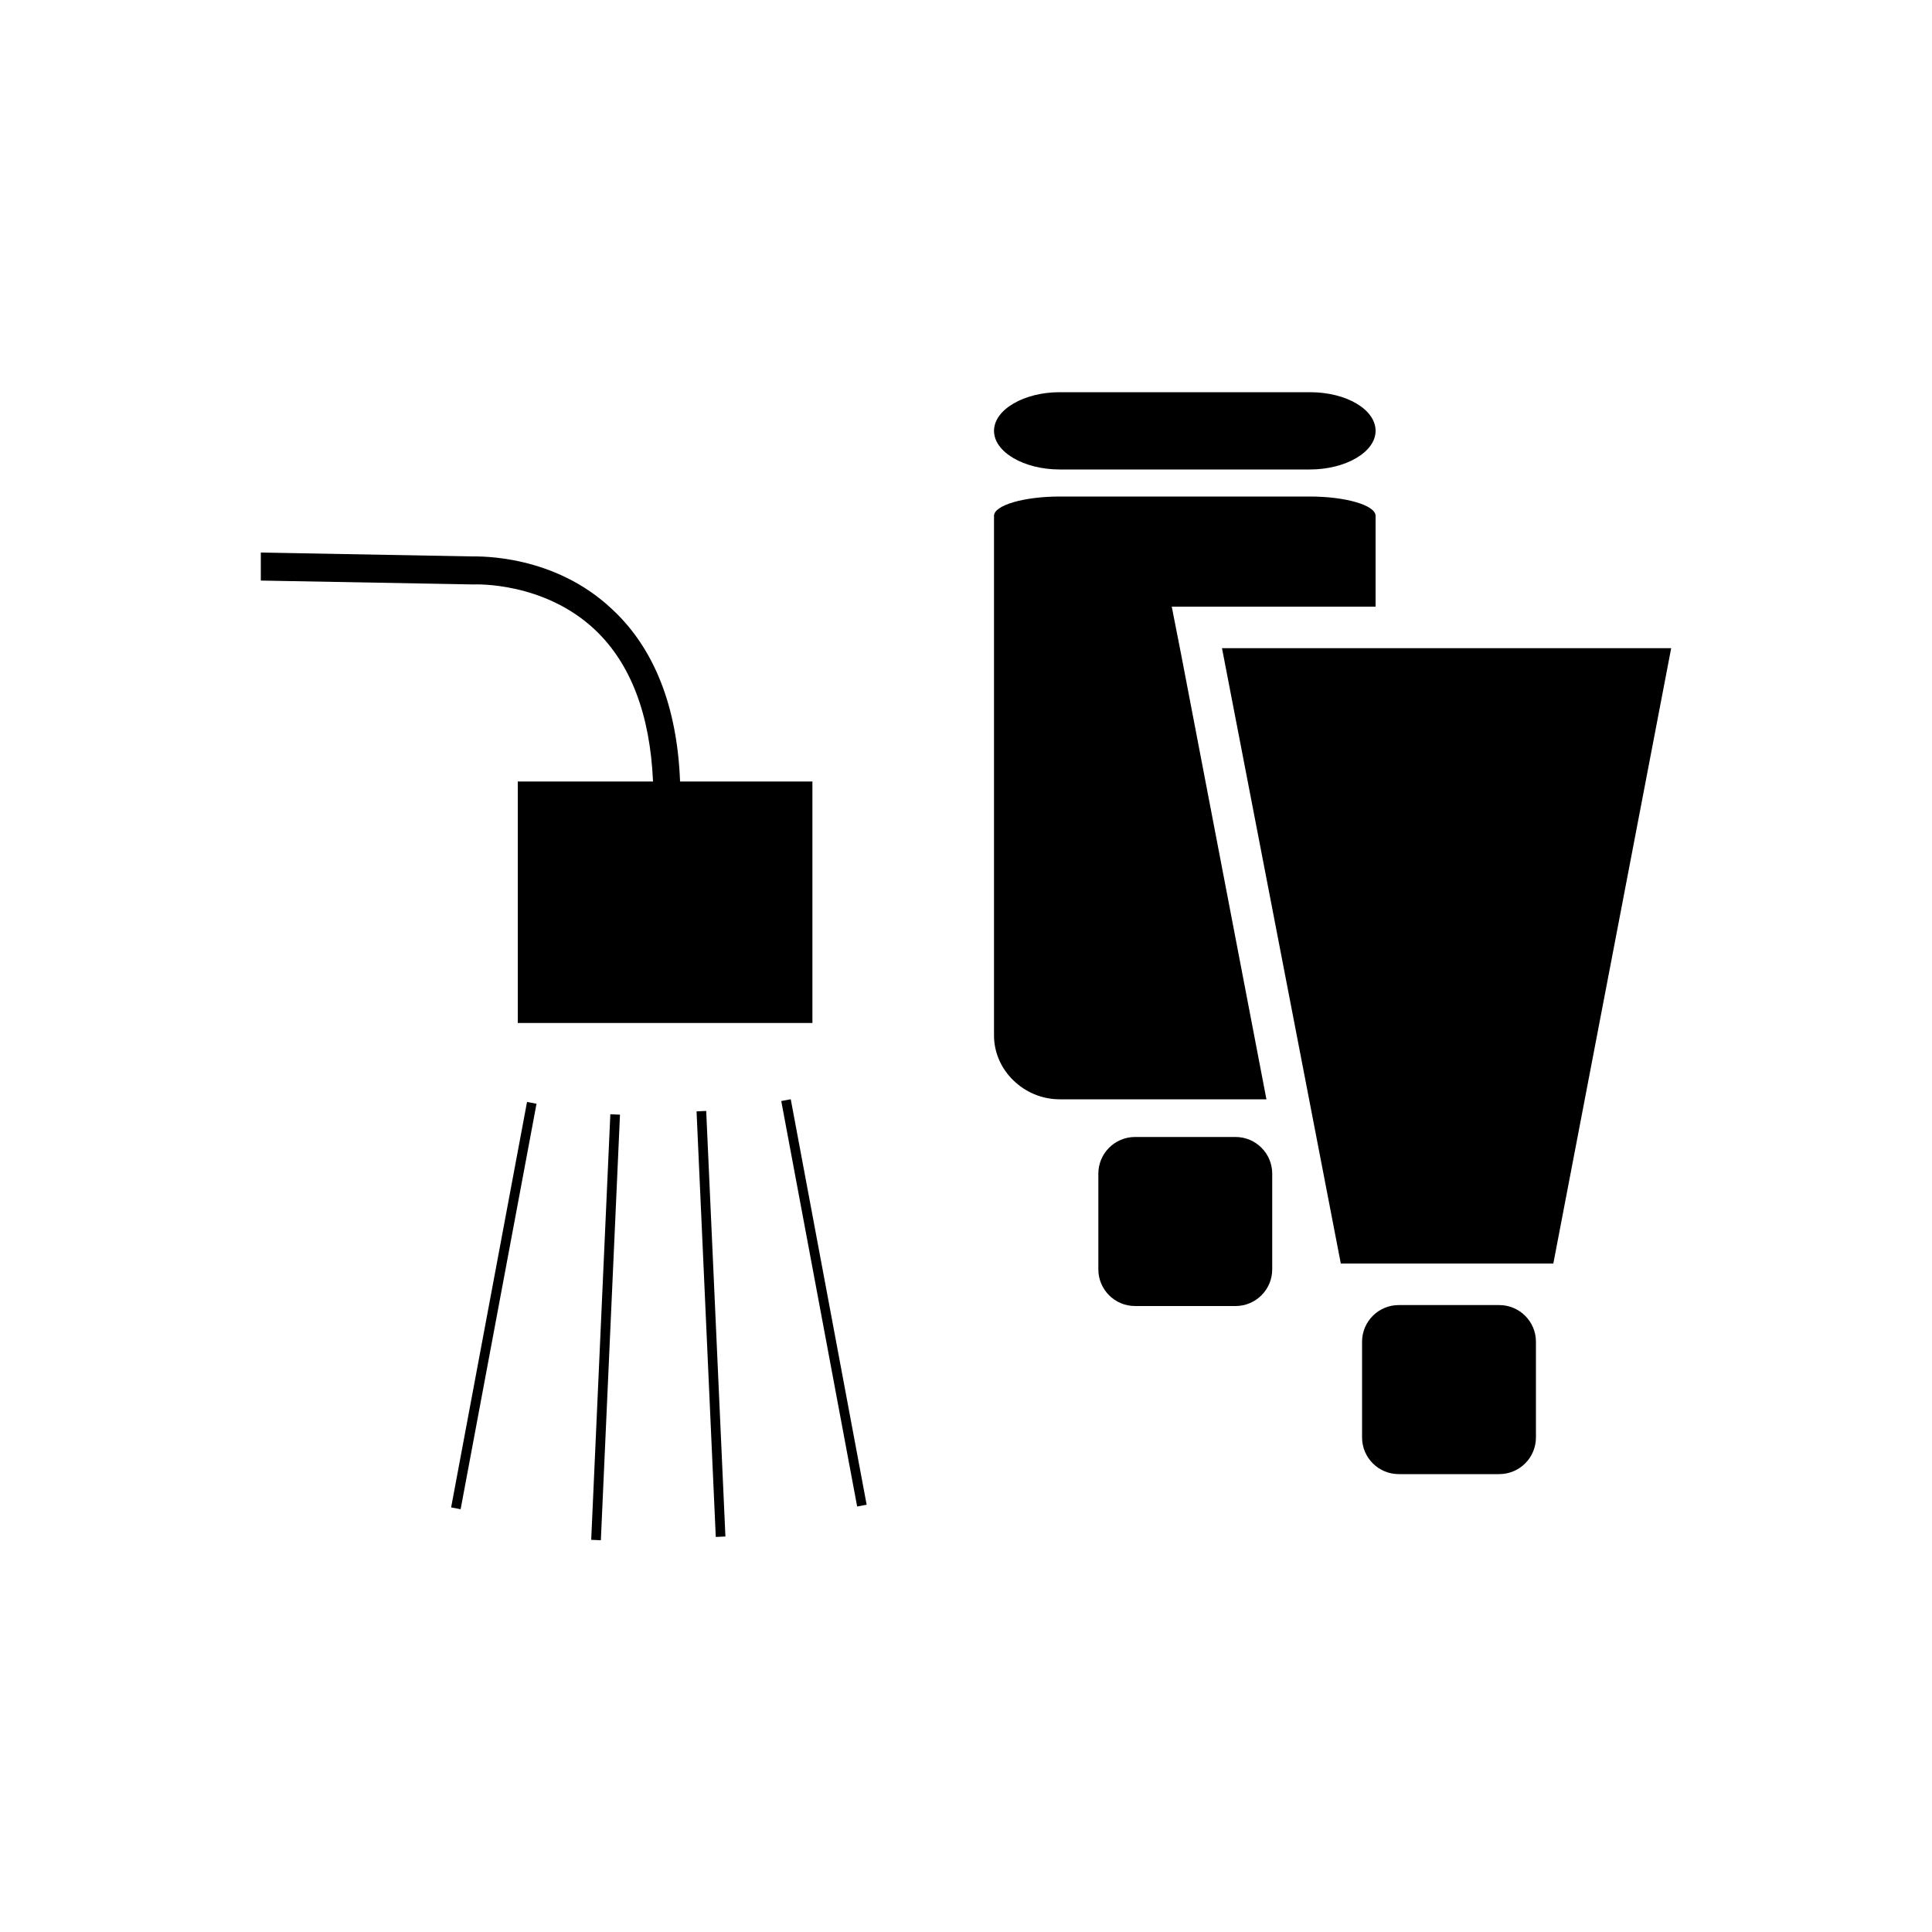 <?xml version="1.0" encoding="utf-8"?>
<!-- Generator: Adobe Illustrator 28.0.0, SVG Export Plug-In . SVG Version: 6.00 Build 0)  -->
<svg version="1.1" id="eis-hwg-pikto" xmlns="http://www.w3.org/2000/svg" xmlns:xlink="http://www.w3.org/1999/xlink" x="0px" y="0px"
	 viewBox="0 0 200 200" style="enable-background:new 0 0 200 200;" xml:space="preserve">
<path d="M131.7,131.4c0,2.1-1.7,3.8-3.8,3.8h-10.4c-2.1,0-3.8-1.7-3.8-3.8v-9.9c0-2.1,1.7-3.8,3.8-3.8h10.4c2.1,0,3.8,1.7,3.8,3.8
	V131.4z"/>
<path d="M159,148.8c0,2.1-1.7,3.8-3.8,3.8h-10.4c-2.1,0-3.8-1.7-3.8-3.8v-9.9c0-2.1,1.7-3.8,3.8-3.8h10.4c2.1,0,3.8,1.7,3.8,3.8
	V148.8z"/>
<path d="M142.4,44.6c0,2.2-3.1,4-6.8,4h-25.9c-3.7,0-6.8-1.8-6.8-4s3.1-4,6.8-4h25.9C139.4,40.6,142.4,42.4,142.4,44.6"/>
<polygon points="160.8,130.8 138.8,130.8 126.5,67.1 173,67.1 "/>
<g>
	<path d="M122.3,67.9l-1-5.1h5.2h15.9v-1.6v-3.9v-3.9c0-1.1-3.1-2-6.8-2h-25.9c-3.7,0-6.8,0.9-6.8,2v3.9v3.9v8.5v37.5
		c0,3.6,3.1,6.6,6.8,6.6h21.4L122.3,67.9z"/>
</g>
<path d="M70.4,80.9c-0.3-7.8-2.7-13.8-7-17.8c-6-5.7-13.7-5.5-14.6-5.5L27,57.2v2.9l21.9,0.4H49h0.1c0.1,0,7.2-0.3,12.5,4.7
	c3.7,3.5,5.7,8.8,6,15.7h-14v25h30.5v-25H70.4z"/>
<g>
	<rect x="29.8" y="134.6" transform="matrix(0.184 -0.983 0.983 0.184 -91.094 160.576)" width="42.7" height="1"/>
</g>
<g>
	<rect x="84.8" y="113.5" transform="matrix(0.983 -0.184 0.184 0.983 -23.367 18.011)" width="1" height="42.7"/>
</g>
<g>
	<rect x="40.6" y="136.9" transform="matrix(4.491998e-02 -0.999 0.999 4.491998e-02 -77.386 193.811)" width="44.1" height="1"/>
</g>
<g>
	<rect x="73.1" y="115" transform="matrix(0.999 -4.511975e-02 4.511975e-02 0.999 -6.109 3.461)" width="1" height="44.1"/>
</g>
</svg>
